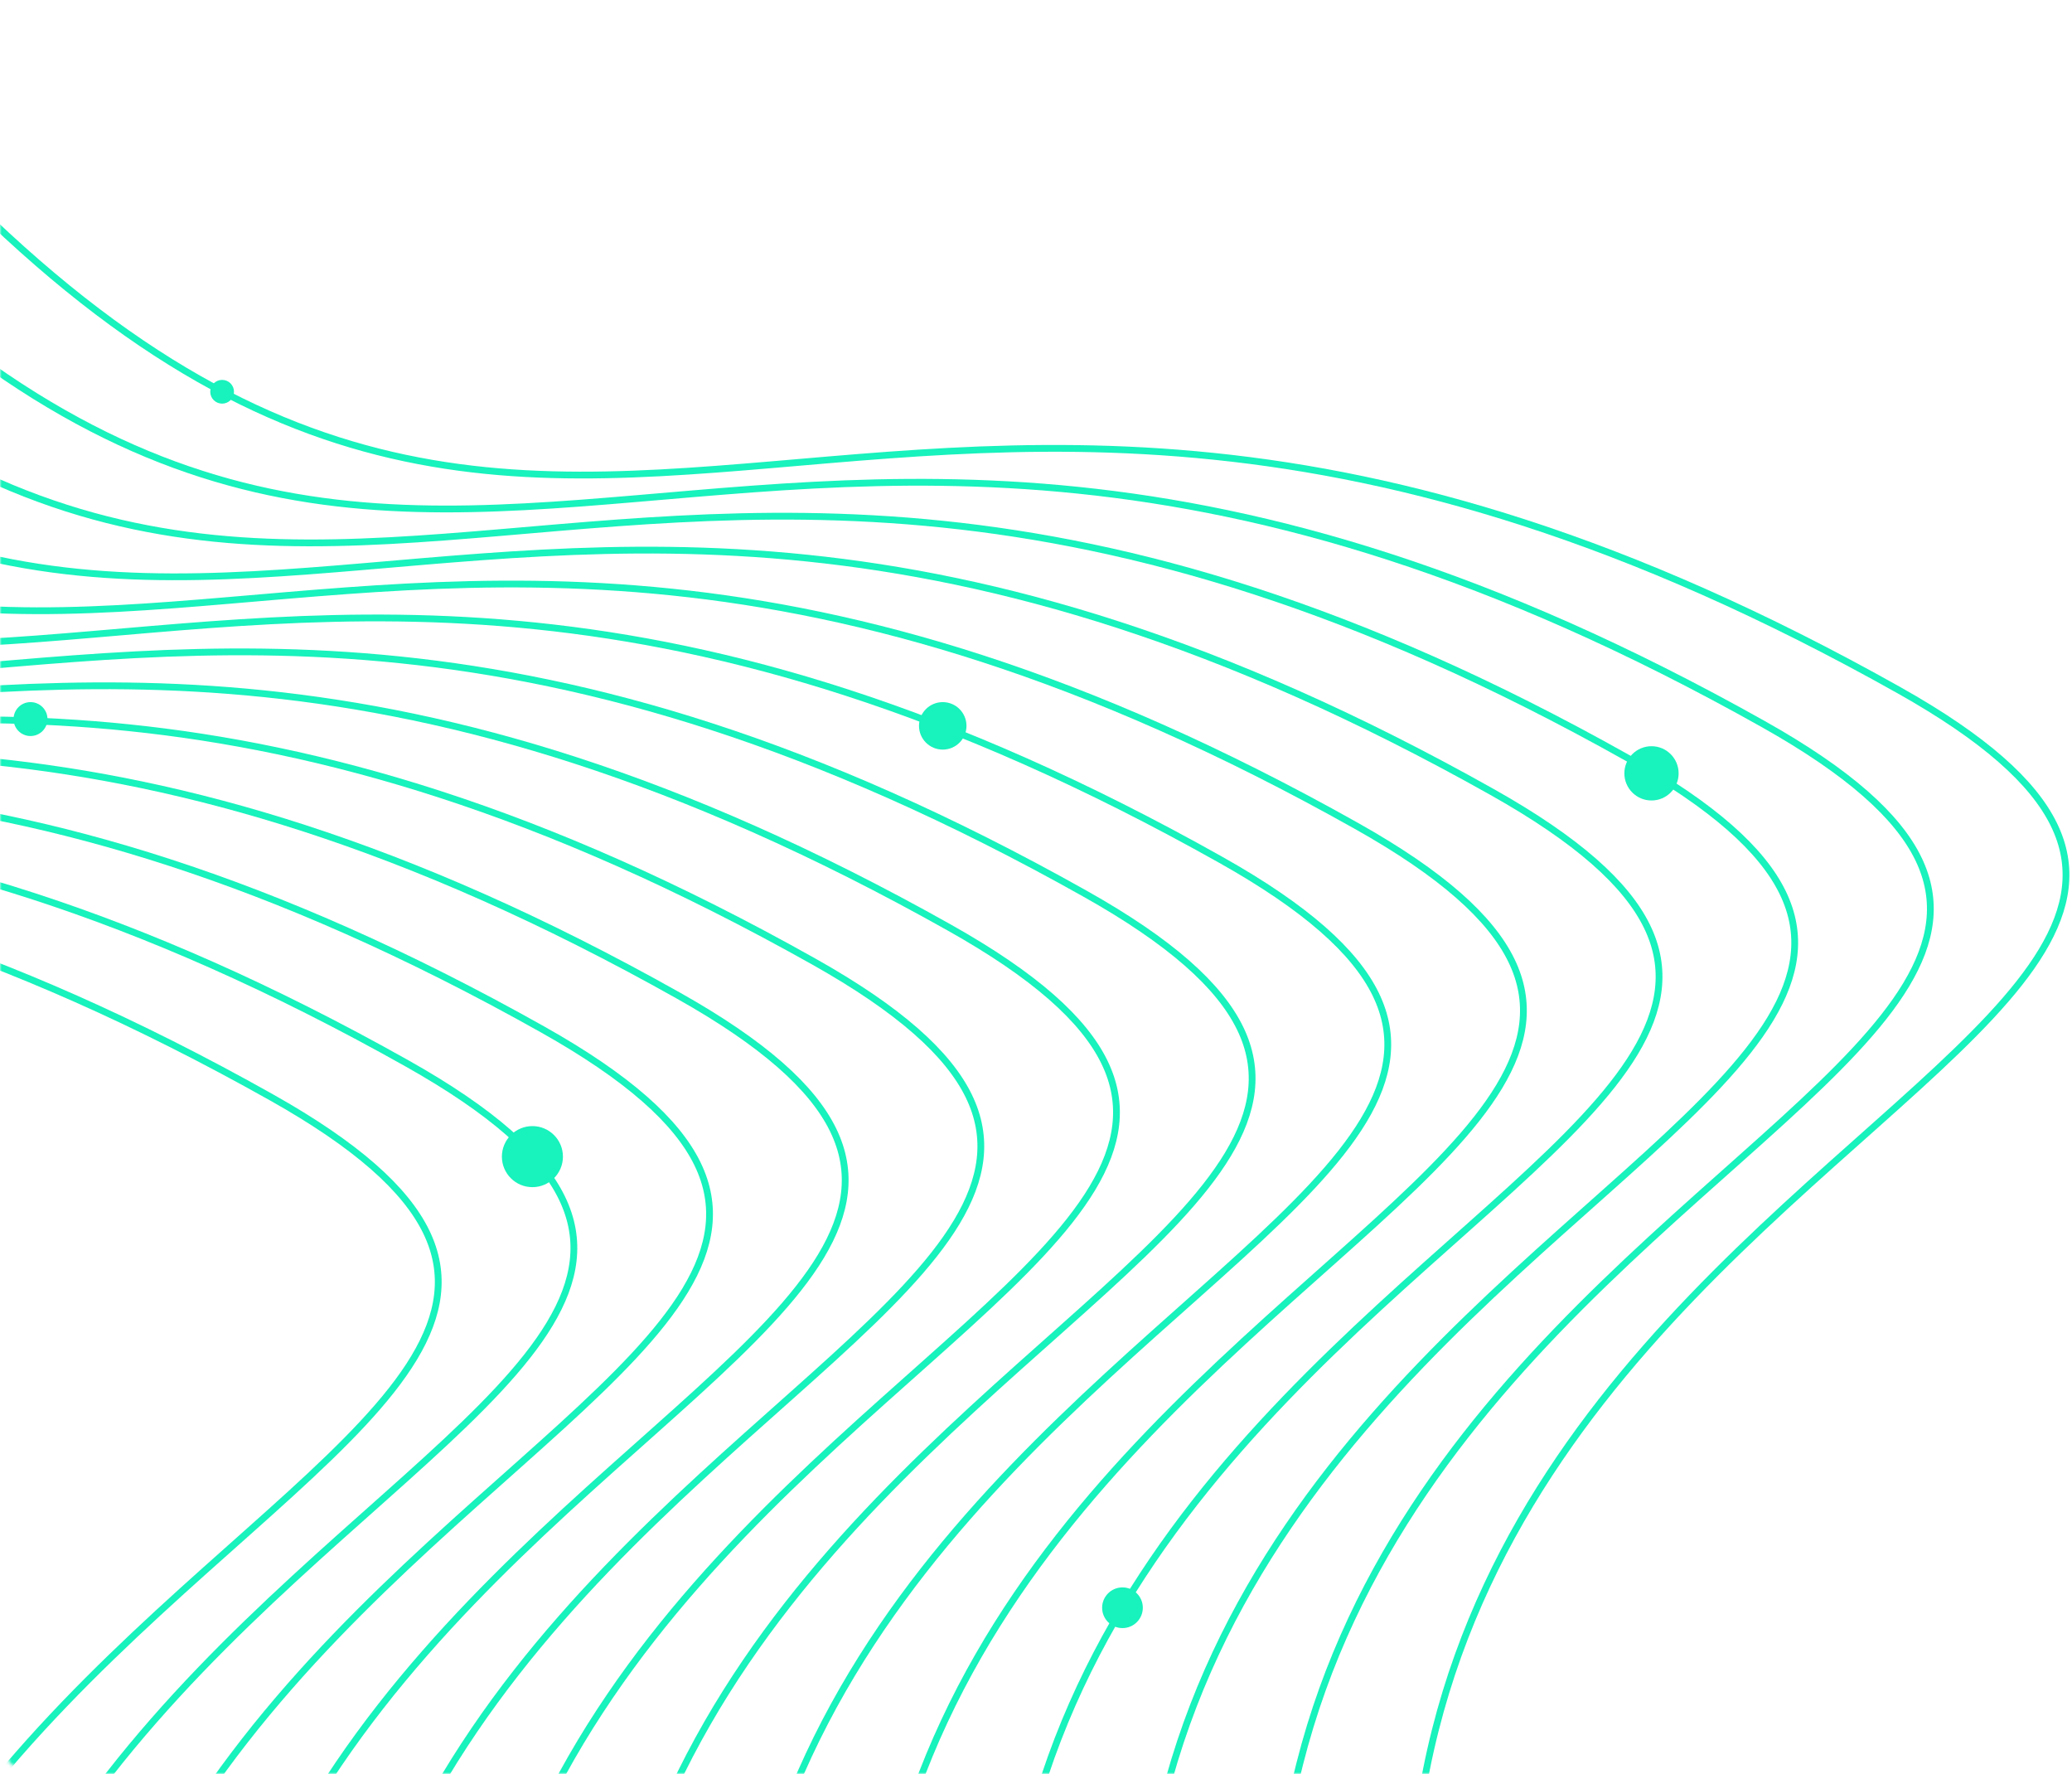 <?xml version="1.0" encoding="UTF-8"?> <svg xmlns="http://www.w3.org/2000/svg" width="611" height="523" viewBox="0 0 611 523" fill="none"> <mask id="mask0" maskUnits="userSpaceOnUse" x="0" y="0" width="611" height="523"> <rect width="611" height="523" rx="10" fill="#F5F5F5"></rect> </mask> <g mask="url(#mask0)"> <path d="M464.5 747C264 349 762 317 560 203.5C238.016 22.584 158.5 278.5 -61 0" stroke="#18F2BC" stroke-width="2"></path> <path d="M424.5 757C224 359 722 327 520 213.5C198.016 32.584 118.5 288.5 -101 10" stroke="#18F2BC" stroke-width="2"></path> <path d="M384.5 767C184 369 682 337 480 223.5C158.016 42.584 78.5 298.5 -141 20" stroke="#18F2BC" stroke-width="2"></path> <path d="M344.5 777C144 379 642 347 440 233.5C118.016 52.584 38.5 308.5 -181 30" stroke="#18F2BC" stroke-width="2"></path> <path d="M304.5 787C104 389 602 357 400 243.5C78.016 62.584 -1.5 318.5 -221 40" stroke="#18F2BC" stroke-width="2"></path> <path d="M264.5 797C64 399 562 367 360 253.5C38.016 72.584 -41.5 328.5 -261 50" stroke="#18F2BC" stroke-width="2"></path> <path d="M224.5 807C24 409 522 377 320 263.5C-1.984 82.584 -81.5 338.5 -301 60" stroke="#18F2BC" stroke-width="2"></path> <path d="M184.5 817C-16 419 482 387 280 273.5C-41.984 92.584 -121.5 348.5 -341 70" stroke="#18F2BC" stroke-width="2"></path> <path d="M144.5 827C-56 429 442 397 240 283.5C-81.984 102.583 -161.5 358.5 -381 80" stroke="#18F2BC" stroke-width="2"></path> <path d="M104.5 837C-96 439 402 407 200 293.5C-121.984 112.583 -201.5 368.5 -421 90" stroke="#18F2BC" stroke-width="2"></path> <path d="M64.5 847C-136 449 362 417 160 303.5C-161.984 122.583 -241.5 378.5 -461 100" stroke="#18F2BC" stroke-width="2"></path> <path d="M24.5 857C-176 459 322 427 120 313.5C-201.984 132.583 -281.5 388.5 -501 110" stroke="#18F2BC" stroke-width="2"></path> <path d="M-15.5 867C-216 469 282 437 80 323.5C-241.984 142.583 -321.5 398.5 -541 120" stroke="#18F2BC" stroke-width="2"></path> <circle cx="65.5" cy="115.5" r="3.5" fill="#18F2BC"></circle> <circle cx="487" cy="228" r="8" fill="#18F2BC"></circle> <circle cx="278" cy="214" r="7" fill="#18F2BC"></circle> <circle cx="331" cy="474" r="6" fill="#18F2BC"></circle> <circle cx="157" cy="341" r="9" fill="#18F2BC"></circle> <circle cx="9" cy="212" r="5" fill="#18F2BC"></circle> </g> </svg> 